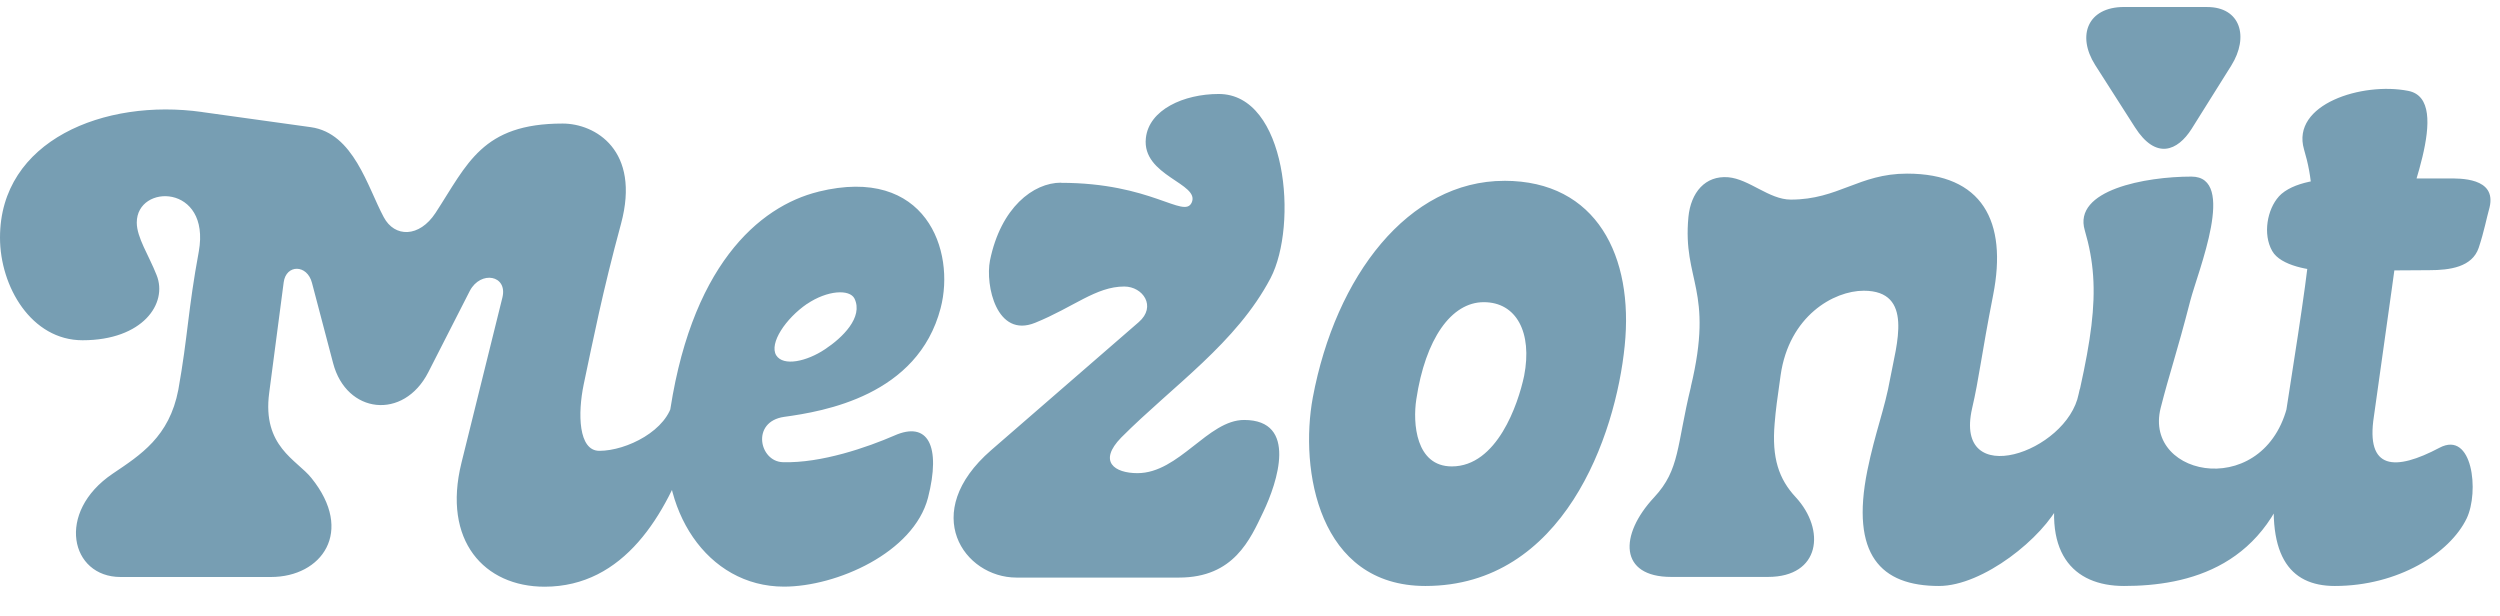 <svg width="69" height="17" viewBox="0 0 69 17" fill="none" xmlns="http://www.w3.org/2000/svg">
<path d="M58.623 0.193C57.626 0.193 57.31 0.976 57.826 1.793L58.923 3.51C59.506 4.426 60.104 4.161 60.486 3.561L61.583 1.81C62.082 1.011 61.833 0.194 60.919 0.194H58.625L58.623 0.193ZM62.895 5.425C62.579 5.775 62.447 6.459 62.712 6.926C62.944 7.342 63.776 7.475 64.242 7.475C65.072 7.475 66.22 7.457 67.05 7.457C67.615 7.457 68.231 7.373 68.412 6.84C68.562 6.39 68.628 6.023 68.712 5.724C68.911 4.892 67.882 4.925 67.564 4.925H64.688C64.123 4.925 63.275 5.009 62.893 5.425H62.895ZM62.844 12.991C62.496 15.308 63.178 16.173 64.441 16.173C66.186 16.173 67.615 15.273 68.081 14.307C68.43 13.575 68.246 11.875 67.332 12.357C66.103 13.008 65.288 12.975 65.52 11.49C65.538 11.34 66.002 8.09 66.202 6.607C66.319 5.757 67.748 2.758 66.467 2.508C65.204 2.258 63.227 2.875 63.591 4.124C64.057 5.691 63.79 6.857 62.843 12.991H62.844ZM56.86 12.991C56.295 15.257 57.226 16.173 58.622 16.173C60.383 16.173 62.644 15.657 63.359 12.641C63.542 11.857 63.359 10.04 63.176 11.007C62.644 13.84 59.136 13.223 59.635 11.257C59.885 10.274 60.068 9.79 60.45 8.307C60.666 7.475 61.746 4.874 60.483 4.874C59.22 4.874 57.209 5.241 57.54 6.357C58.039 8.057 57.757 9.456 56.858 12.991H56.86ZM46.67 10.673C46.271 12.307 46.37 12.957 45.657 13.723C44.677 14.773 44.692 15.923 46.123 15.923H48.798C50.244 15.923 50.394 14.624 49.562 13.723C49.096 13.223 48.898 12.641 48.98 11.689C49.013 11.289 49.046 11.056 49.145 10.357C49.377 8.723 50.609 8.024 51.439 8.024C52.834 8.024 52.337 9.524 52.17 10.441C52.02 11.291 51.755 11.924 51.538 12.991C51.073 15.308 51.905 16.173 53.516 16.173C54.73 16.173 56.393 14.841 56.857 13.874C57.205 13.141 57.539 10.024 57.371 10.874C57.055 12.49 53.914 13.557 54.429 11.275C54.627 10.425 54.678 9.841 55.011 8.141C55.411 6.107 54.711 4.792 52.634 4.792C51.305 4.792 50.74 5.509 49.426 5.509C48.828 5.509 48.279 4.942 47.698 4.892C47.066 4.841 46.667 5.308 46.6 5.992C46.435 7.758 47.316 7.975 46.667 10.675L46.67 10.673ZM40.953 8.34C41.851 8.34 42.299 9.173 42.066 10.374C41.9 11.158 41.317 12.873 40.07 12.873C39.072 12.873 38.99 11.674 39.09 11.023C39.339 9.356 40.054 8.34 40.951 8.34H40.953ZM41.518 4.991C38.875 4.991 36.864 7.608 36.233 10.974C35.867 12.957 36.383 16.173 39.341 16.173C43.147 16.173 44.593 12.041 44.842 9.54C45.092 7.09 44.078 4.99 41.518 4.99V4.991ZM22.27 8.391C22.835 8.008 23.451 7.975 23.584 8.241C23.833 8.757 23.25 9.323 22.769 9.64C22.27 9.974 21.621 10.122 21.423 9.806C21.224 9.472 21.688 8.79 22.27 8.389V8.391ZM29.284 5.042C28.52 5.042 27.622 5.726 27.323 7.191C27.191 7.875 27.506 9.341 28.57 8.909C29.634 8.477 30.248 7.908 31.03 7.908C31.544 7.908 31.928 8.458 31.429 8.891L27.357 12.424C25.361 14.157 26.608 15.941 28.054 15.941H32.542C34.054 15.941 34.503 14.891 34.869 14.124C35.251 13.325 35.833 11.591 34.337 11.591C33.339 11.591 32.542 13.059 31.394 13.059C30.763 13.059 30.297 12.742 30.946 12.076C32.376 10.642 34.121 9.475 35.068 7.676C35.832 6.209 35.516 2.594 33.637 2.594C32.673 2.594 31.71 3.027 31.626 3.811C31.509 4.86 33.139 5.061 32.889 5.595C32.673 6.044 31.776 5.046 29.282 5.046L29.284 5.042ZM22.586 5.292C20.957 5.693 19.012 7.342 18.447 11.675C18.131 14.059 19.511 16.191 21.639 16.191C23.085 16.191 25.213 15.257 25.612 13.741C25.979 12.307 25.612 11.607 24.681 12.023C23.95 12.34 22.67 12.789 21.606 12.756C20.957 12.739 20.725 11.64 21.639 11.506C22.736 11.355 25.33 10.922 25.961 8.506C26.376 6.924 25.562 4.558 22.588 5.29L22.586 5.292ZM5.582 3.092C2.876 2.709 0 3.876 0 6.558C0 7.908 0.865 9.391 2.278 9.391C3.94 9.391 4.638 8.375 4.322 7.592C4.106 7.043 3.775 6.558 3.775 6.142C3.775 5.06 5.819 5.075 5.487 6.941C5.187 8.557 5.187 9.274 4.922 10.757C4.673 12.057 3.876 12.557 3.11 13.074C1.531 14.141 1.947 15.925 3.326 15.925H7.481C8.876 15.925 9.792 14.675 8.594 13.192C8.194 12.691 7.232 12.324 7.43 10.841L7.83 7.791C7.896 7.291 8.479 7.291 8.611 7.809L9.194 10.024C9.56 11.424 11.139 11.607 11.821 10.274L12.968 8.026C13.268 7.459 14.015 7.592 13.867 8.209L12.736 12.775C12.204 14.925 13.368 16.193 15.03 16.193C17.224 16.193 18.388 14.209 19.052 12.293C19.434 11.21 18.637 10.677 18.571 11.06C18.438 11.877 17.291 12.443 16.542 12.443C15.96 12.443 15.944 11.409 16.11 10.61C16.375 9.36 16.624 8.078 17.14 6.177C17.688 4.143 16.425 3.41 15.529 3.41C13.302 3.41 12.902 4.526 12.021 5.876C11.573 6.56 10.891 6.56 10.591 5.993C10.143 5.161 9.761 3.676 8.58 3.51L5.588 3.094L5.582 3.092Z" fill="#779EB3"/>
</svg>
